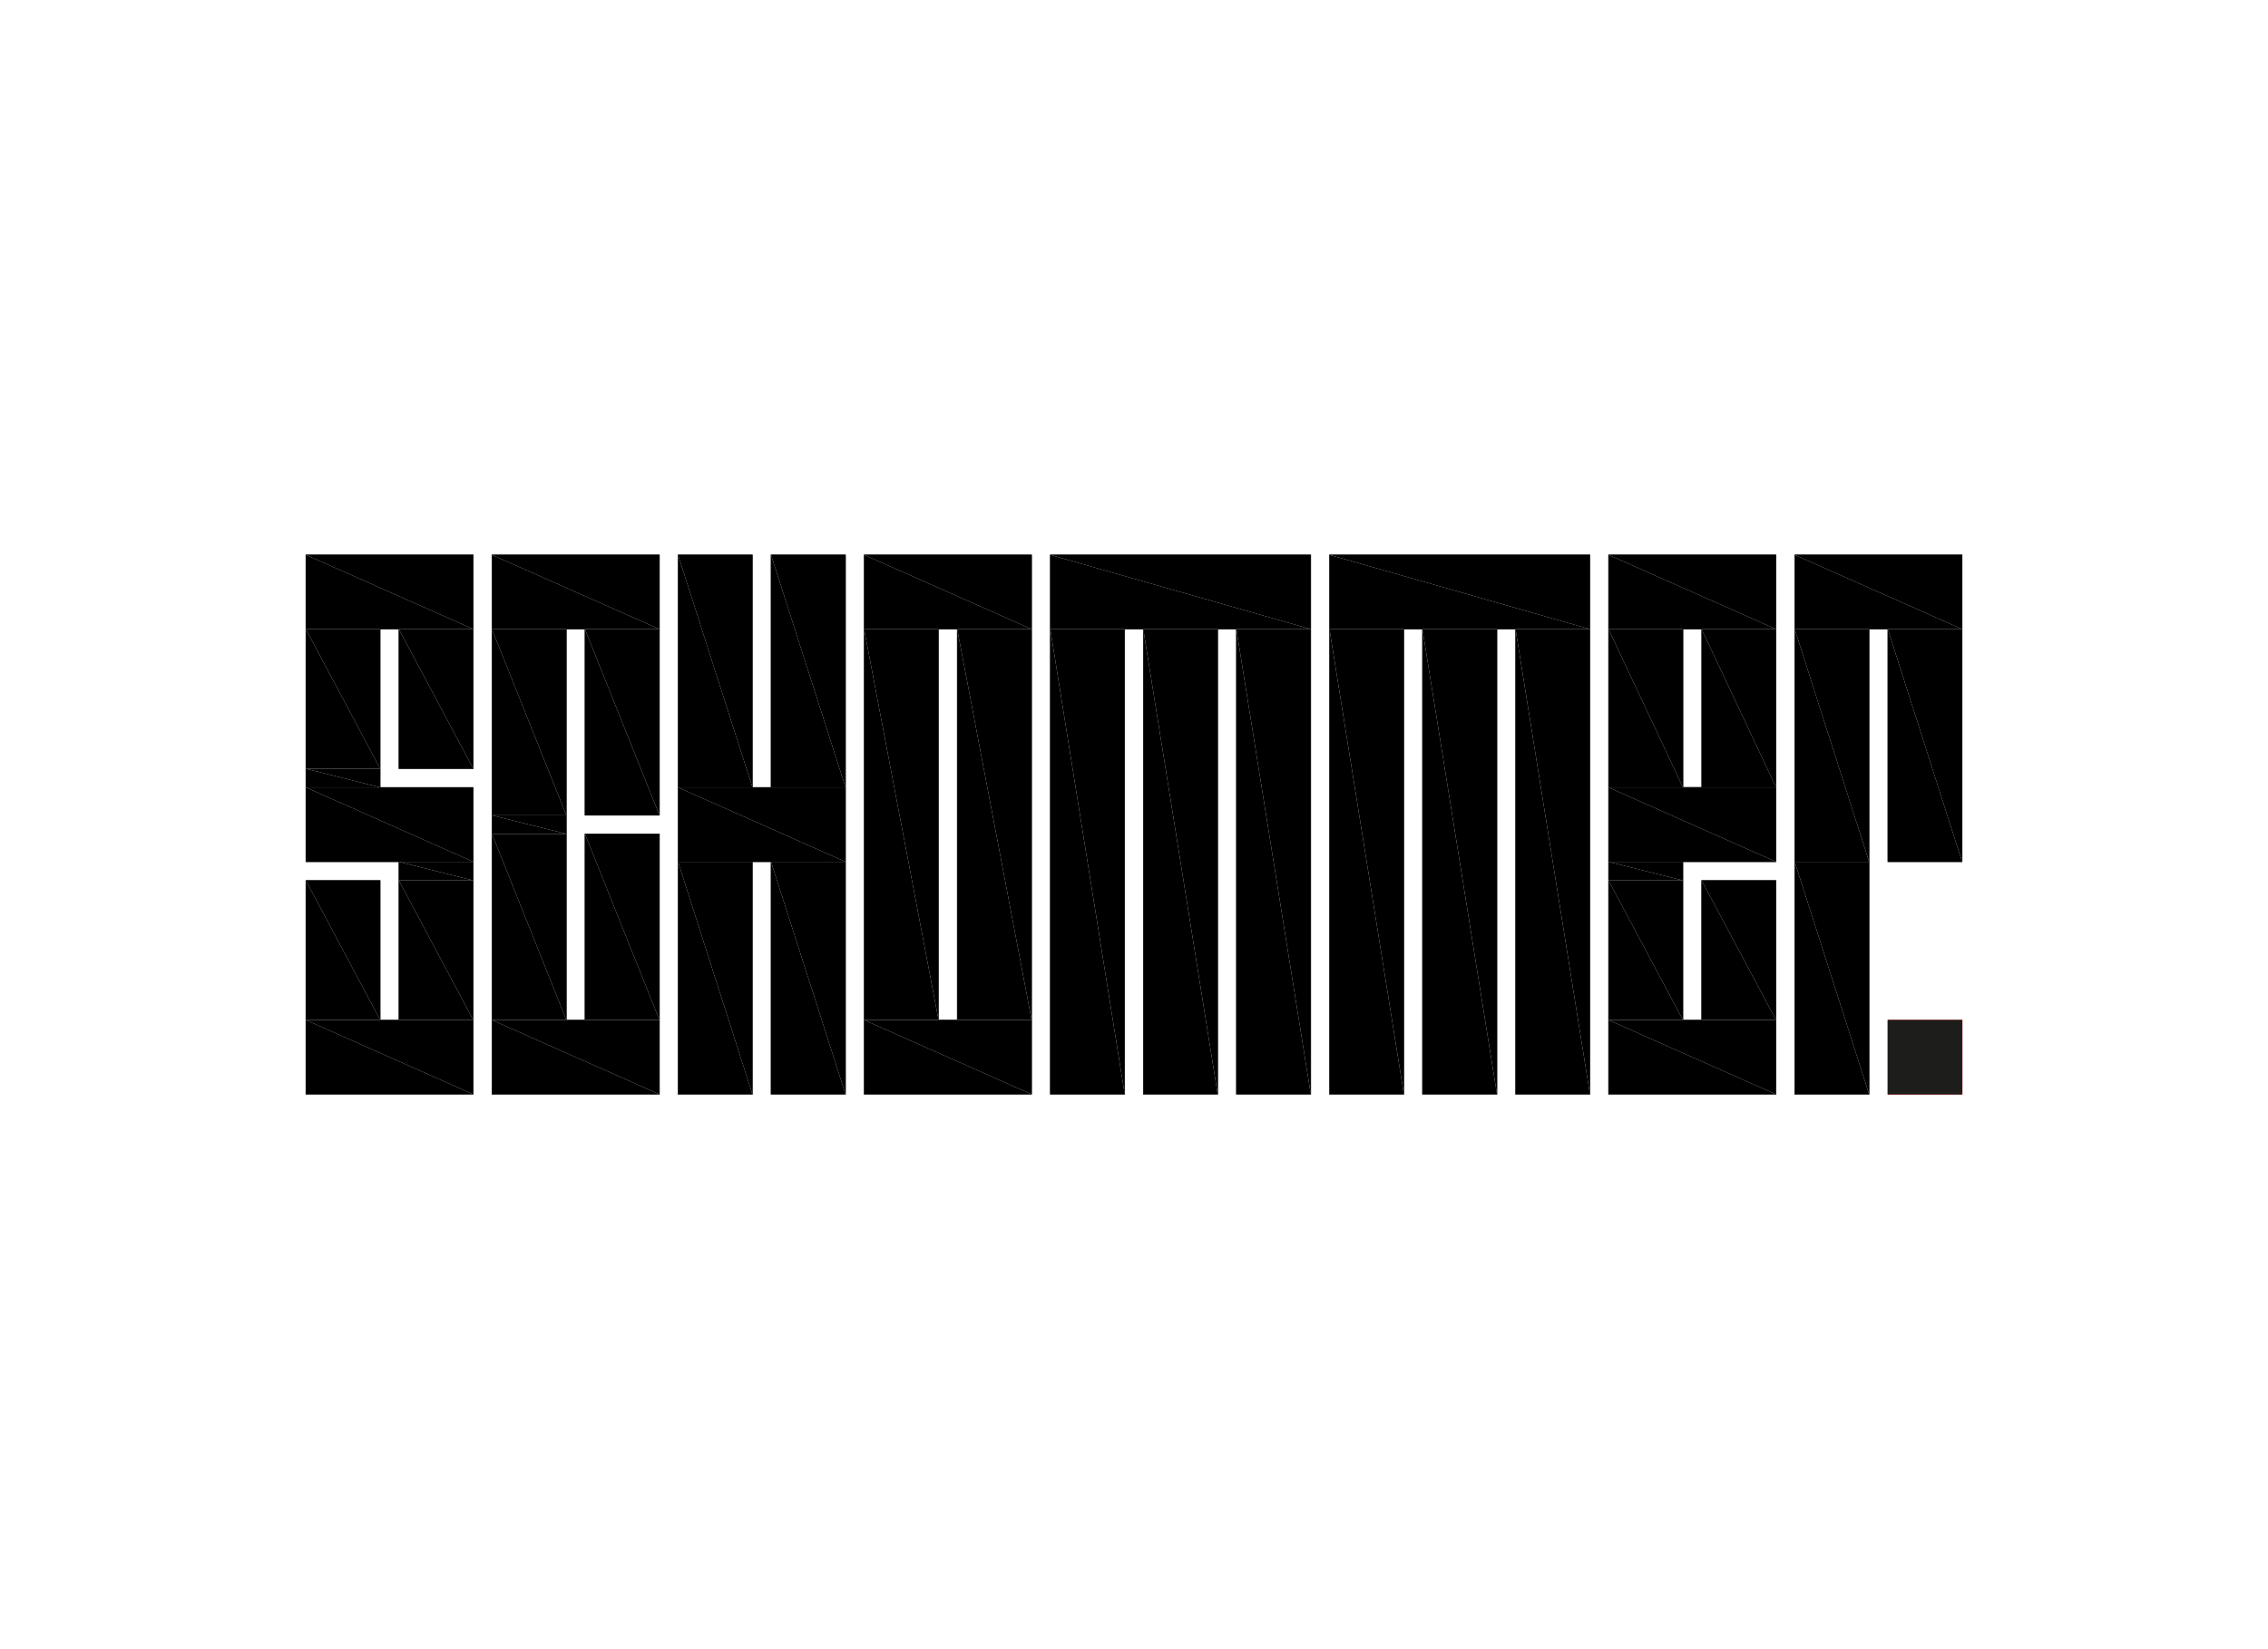 <svg id="Capa_1" data-name="Capa 1" xmlns="http://www.w3.org/2000/svg" viewBox="0 0 220 160"><defs><style>.cls-1{fill:none;stroke:#000;}.cls-1,.cls-2{stroke-linecap:round;stroke-linejoin:round;stroke-width:0.05px;}.cls-2,.cls-4{fill:#1d1d1b;}.cls-2{stroke:#e52521;}.cls-3,.cls-4{fill-rule:evenodd;}</style></defs><title>template-trabajos-+++_faltan</title><polygon class="cls-1" points="38.69 74.58 45.91 74.58 45.91 53.83 29.67 53.83 29.67 83.61 38.69 83.61 38.69 98.96 36.88 98.96 36.88 85.42 29.67 85.42 29.67 106.17 45.91 106.17 45.91 76.39 36.88 76.39 36.88 61.04 38.69 61.04 38.69 74.58"/><polygon class="cls-1" points="47.72 106.17 47.72 53.83 63.97 53.83 63.97 79.1 56.74 79.1 56.74 61.04 54.94 61.04 54.94 98.96 56.74 98.96 56.74 80.9 63.97 80.9 63.97 106.17 47.72 106.17"/><polygon class="cls-1" points="65.77 106.17 65.77 53.83 72.99 53.83 72.99 76.39 74.79 76.39 74.79 53.83 82.02 53.83 82.02 106.17 74.79 106.17 74.79 83.61 72.99 83.61 72.99 106.17 65.77 106.17"/><rect class="cls-1" x="83.82" y="53.83" width="16.25" height="52.34"/><rect class="cls-1" x="91.04" y="61.04" width="1.81" height="37.91"/><polygon class="cls-1" points="101.88 106.17 101.88 53.83 127.15 53.83 127.15 106.17 119.93 106.17 119.93 61.04 118.12 61.04 118.12 106.17 110.9 106.17 110.9 61.04 109.1 61.04 109.1 106.17 101.88 106.17"/><polygon class="cls-1" points="156.03 106.17 156.03 53.83 172.28 53.83 172.28 83.61 163.25 83.61 163.25 98.96 165.06 98.96 165.06 85.42 172.28 85.42 172.28 106.17 156.03 106.17"/><rect class="cls-1" x="163.26" y="61.04" width="1.81" height="15.34"/><rect class="cls-2" x="183.12" y="98.96" width="7.22" height="7.22"/><polygon class="cls-1" points="128.96 106.17 128.96 53.83 154.23 53.83 154.23 106.17 147.01 106.17 147.01 61.04 145.21 61.04 145.21 106.17 137.98 106.17 137.98 61.04 136.18 61.04 136.18 106.17 128.96 106.17"/><polyline class="cls-3" points="29.67 53.83 29.67 61.04 45.91 61.04"/><polyline class="cls-3" points="29.67 53.83 45.91 53.83 45.91 61.04"/><polyline class="cls-3" points="29.67 61.04 29.67 74.58 36.88 74.58"/><polyline class="cls-3" points="29.67 61.04 36.88 61.04 36.88 74.58"/><polyline class="cls-3" points="38.69 61.04 38.69 74.58 45.91 74.58"/><polyline class="cls-3" points="38.69 61.04 45.91 61.04 45.91 74.58"/><polyline class="cls-3" points="29.67 74.58 29.67 76.39 36.88 76.39"/><polyline class="cls-3" points="29.67 74.58 36.88 74.58 36.88 76.39"/><polyline class="cls-3" points="29.67 76.39 29.67 83.61 45.91 83.61"/><polyline class="cls-3" points="29.67 76.39 45.91 76.39 45.91 83.61"/><polyline class="cls-3" points="38.69 83.61 38.69 85.42 45.91 85.42"/><polyline class="cls-3" points="38.69 83.61 45.91 83.61 45.91 85.42"/><polyline class="cls-3" points="29.67 85.42 29.67 98.96 36.88 98.96"/><polyline class="cls-3" points="29.67 85.42 36.88 85.42 36.88 98.96"/><polyline class="cls-3" points="38.69 85.42 38.69 98.96 45.91 98.96"/><polyline class="cls-3" points="38.69 85.42 45.91 85.42 45.91 98.96"/><polyline class="cls-3" points="29.67 98.96 29.67 106.17 45.91 106.17"/><polyline class="cls-3" points="29.67 98.96 45.91 98.96 45.91 106.17"/><polyline class="cls-3" points="47.72 53.83 47.72 61.04 63.97 61.04"/><polyline class="cls-3" points="47.72 53.83 63.97 53.83 63.97 61.04"/><polyline class="cls-3" points="47.72 61.04 47.72 79.1 54.94 79.1"/><polyline class="cls-3" points="47.72 61.04 54.94 61.04 54.94 79.1"/><polyline class="cls-3" points="56.74 61.04 56.74 79.1 63.97 79.1"/><polyline class="cls-3" points="56.74 61.04 63.97 61.04 63.97 79.1"/><polyline class="cls-3" points="47.72 79.1 47.72 80.9 54.94 80.9"/><polyline class="cls-3" points="47.72 79.1 54.94 79.1 54.94 80.9"/><polyline class="cls-3" points="47.72 80.9 47.72 98.96 54.94 98.96"/><polyline class="cls-3" points="47.72 80.9 54.94 80.9 54.94 98.96"/><polyline class="cls-3" points="56.74 80.9 56.74 98.96 63.97 98.96"/><polyline class="cls-3" points="56.74 80.9 63.97 80.9 63.97 98.96"/><polyline class="cls-3" points="47.72 98.96 47.72 106.17 63.97 106.17"/><polyline class="cls-3" points="47.72 98.96 63.97 98.96 63.97 106.17"/><polyline class="cls-3" points="65.77 53.83 65.77 76.39 72.99 76.39"/><polyline class="cls-3" points="65.77 53.83 72.99 53.83 72.99 76.39"/><polyline class="cls-3" points="74.79 53.83 74.79 76.39 82.02 76.39"/><polyline class="cls-3" points="74.79 53.83 82.02 53.83 82.02 76.39"/><polyline class="cls-3" points="65.77 76.39 65.77 83.61 82.02 83.61"/><polyline class="cls-3" points="65.77 76.39 82.02 76.39 82.02 83.61"/><polyline class="cls-3" points="65.77 83.61 65.77 106.17 72.99 106.17"/><polyline class="cls-3" points="65.77 83.61 72.99 83.61 72.99 106.17"/><polyline class="cls-3" points="74.79 83.61 74.79 106.17 82.02 106.17"/><polyline class="cls-3" points="74.79 83.61 82.02 83.61 82.02 106.17"/><polyline class="cls-3" points="83.82 53.83 83.82 61.04 100.07 61.04"/><polyline class="cls-3" points="83.82 53.83 100.07 53.83 100.07 61.04"/><polyline class="cls-3" points="83.82 61.04 83.82 98.96 91.04 98.96"/><polyline class="cls-3" points="83.82 61.04 91.04 61.04 91.04 98.96"/><polyline class="cls-3" points="92.85 61.04 92.85 98.96 100.07 98.96"/><polyline class="cls-3" points="92.85 61.04 100.07 61.04 100.07 98.96"/><polyline class="cls-3" points="83.82 98.96 83.82 106.17 100.07 106.17"/><polyline class="cls-3" points="83.82 98.96 100.07 98.96 100.07 106.17"/><polyline class="cls-3" points="101.88 53.83 101.88 61.04 127.15 61.04"/><polyline class="cls-3" points="101.88 53.83 127.15 53.83 127.15 61.04"/><polyline class="cls-3" points="101.88 61.04 101.88 106.17 109.1 106.17"/><polyline class="cls-3" points="101.88 61.04 109.1 61.04 109.1 106.17"/><polyline class="cls-3" points="110.9 61.04 110.9 106.17 118.12 106.17"/><polyline class="cls-3" points="110.9 61.04 118.12 61.04 118.12 106.17"/><polyline class="cls-3" points="119.93 61.04 119.93 106.17 127.15 106.17"/><polyline class="cls-3" points="119.93 61.04 127.15 61.04 127.15 106.17"/><polyline class="cls-3" points="156.03 53.83 156.03 61.04 172.28 61.04"/><polyline class="cls-3" points="156.03 53.83 172.28 53.83 172.28 61.04"/><polyline class="cls-3" points="156.03 61.04 156.03 76.39 163.25 76.39"/><polyline class="cls-3" points="156.03 61.04 163.25 61.04 163.25 76.39"/><polyline class="cls-3" points="165.06 61.04 165.06 76.39 172.28 76.39"/><polyline class="cls-3" points="165.06 61.04 172.28 61.04 172.28 76.39"/><polyline class="cls-3" points="156.03 76.39 156.03 83.61 172.28 83.61"/><polyline class="cls-3" points="156.03 76.39 172.28 76.39 172.28 83.61"/><polyline class="cls-3" points="156.03 83.61 156.03 85.42 163.25 85.42"/><polyline class="cls-3" points="156.03 83.61 163.25 83.61 163.25 85.42"/><polyline class="cls-3" points="156.03 85.42 156.03 98.96 163.25 98.96"/><polyline class="cls-3" points="156.03 85.42 163.25 85.42 163.25 98.96"/><polyline class="cls-3" points="165.06 85.42 165.06 98.96 172.28 98.96"/><polyline class="cls-3" points="165.06 85.42 172.28 85.42 172.28 98.96"/><polyline class="cls-3" points="156.03 98.96 156.03 106.17 172.28 106.17"/><polyline class="cls-3" points="156.03 98.96 172.28 98.96 172.28 106.17"/><polyline class="cls-4" points="183.12 98.96 183.12 106.17 190.33 106.17"/><polyline class="cls-4" points="183.12 98.96 190.33 98.96 190.33 106.17"/><polyline class="cls-3" points="128.96 53.83 128.96 61.04 154.23 61.04"/><polyline class="cls-3" points="128.96 53.83 154.23 53.83 154.23 61.04"/><polyline class="cls-3" points="128.96 61.04 128.96 106.17 136.18 106.17"/><polyline class="cls-3" points="128.96 61.04 136.18 61.04 136.18 106.17"/><polyline class="cls-3" points="137.98 61.04 137.98 106.17 145.21 106.17"/><polyline class="cls-3" points="137.98 61.04 145.21 61.04 145.21 106.17"/><polyline class="cls-3" points="147.01 61.04 147.01 106.17 154.23 106.17"/><polyline class="cls-3" points="147.01 61.04 154.23 61.04 154.23 106.17"/><polyline class="cls-3" points="174.09 53.83 174.09 61.04 190.33 61.04"/><polyline class="cls-3" points="174.09 53.83 190.33 53.83 190.33 61.04"/><polyline class="cls-3" points="174.09 61.04 174.09 83.61 181.31 83.61"/><polyline class="cls-3" points="174.09 61.04 181.31 61.04 181.31 83.61"/><polyline class="cls-3" points="183.12 61.04 183.12 83.61 190.33 83.61"/><polyline class="cls-3" points="183.12 61.04 190.33 61.04 190.33 83.61"/><polyline class="cls-3" points="174.09 83.61 174.09 106.17 181.31 106.17"/><polyline class="cls-3" points="174.09 83.61 181.31 83.61 181.31 106.17"/><polygon class="cls-1" points="174.09 106.17 174.09 53.83 190.33 53.83 190.33 83.61 183.12 83.61 183.12 61.04 181.31 61.04 181.31 106.17 174.09 106.17"/></svg>